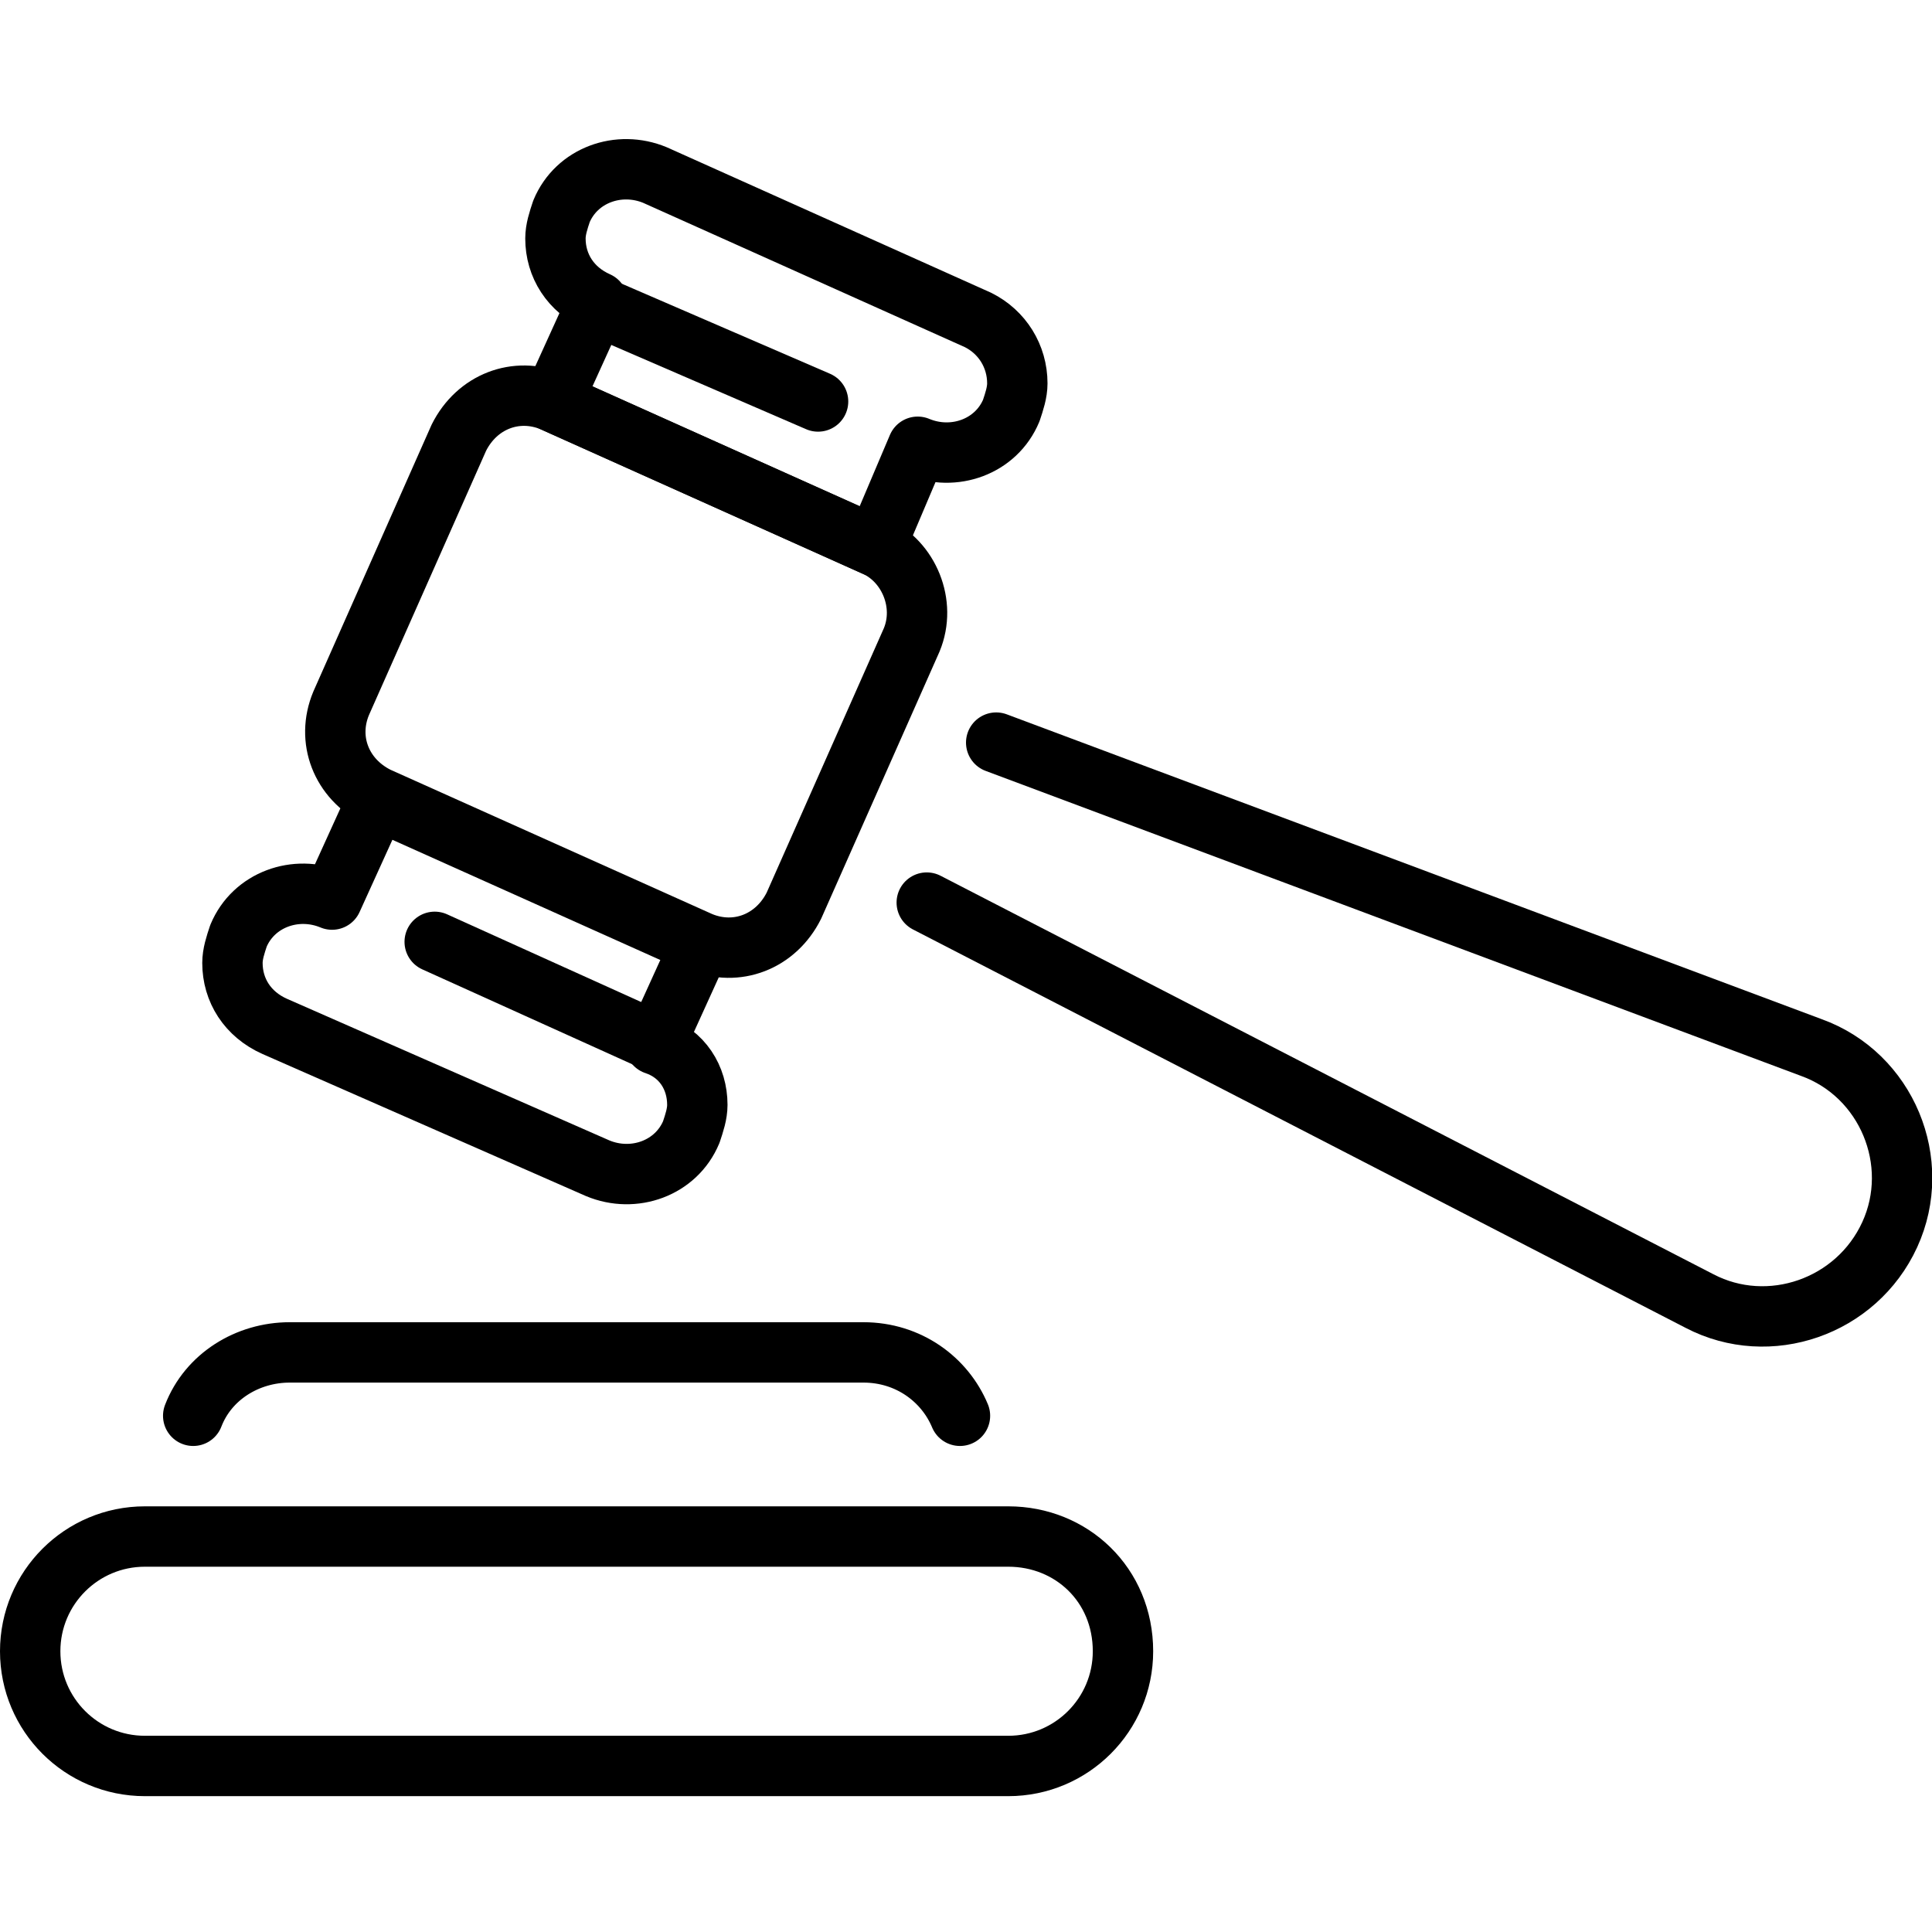<svg width="99" height="99" viewBox="0 0 99 99" fill="none" xmlns="http://www.w3.org/2000/svg">
<g clip-path="url(#clip0_1_761)">
<path d="M51.666 78.735H7.425C4.177 78.735 1.547 81.365 1.547 84.614C1.547 87.862 4.177 90.492 7.425 90.492H51.666C54.914 90.492 57.544 87.862 57.544 84.614C57.544 81.21 54.914 78.735 51.666 78.735Z" stroke="black" stroke-width="3.094" stroke-miterlimit="10" stroke-linecap="round" stroke-linejoin="round"/>
<path d="M9.9 72.548C10.674 70.537 12.684 69.3 14.85 69.3H44.241C46.561 69.3 48.417 70.692 49.191 72.548" stroke="black" stroke-width="3.094" stroke-miterlimit="10" stroke-linecap="round" stroke-linejoin="round"/>
<path d="M44.859 27.998L28.308 20.573C26.452 19.8 24.441 20.573 23.513 22.429L17.48 36.042C16.706 37.898 17.48 39.909 19.336 40.837L35.888 48.262C37.744 49.036 39.755 48.262 40.683 46.406L46.716 32.793C47.489 30.937 46.561 28.772 44.859 27.998Z" stroke="black" stroke-width="3.094" stroke-miterlimit="10" stroke-linecap="round" stroke-linejoin="round"/>
<path d="M52.13 19.645C52.13 20.109 51.975 20.573 51.82 21.037C51.047 22.893 48.881 23.667 47.025 22.893L44.859 27.998L28.308 20.573L30.628 15.468C29.236 14.85 28.462 13.612 28.462 12.22C28.462 11.756 28.617 11.292 28.772 10.828C29.545 8.972 31.711 8.198 33.567 8.972L50.119 16.397C51.356 17.015 52.13 18.253 52.13 19.645Z" stroke="black" stroke-width="3.094" stroke-miterlimit="10" stroke-linecap="round" stroke-linejoin="round"/>
<path d="M35.733 56.616C35.733 57.08 35.578 57.544 35.423 58.008C34.65 59.864 32.484 60.638 30.628 59.864L14.076 52.594C12.684 51.975 11.911 50.737 11.911 49.345C11.911 48.881 12.066 48.417 12.22 47.953C12.994 46.097 15.159 45.323 17.016 46.097L19.336 40.992L35.888 48.417L33.567 53.522C34.959 53.986 35.733 55.223 35.733 56.616Z" stroke="black" stroke-width="3.094" stroke-miterlimit="10" stroke-linecap="round" stroke-linejoin="round"/>
<path d="M51.047 38.053L92.812 53.676C96.68 55.068 98.536 59.554 96.834 63.267C95.133 66.979 90.647 68.526 87.089 66.67L47.489 46.251" stroke="black" stroke-width="3.094" stroke-miterlimit="10" stroke-linecap="round" stroke-linejoin="round"/>
<path d="M30.473 15.623L41.92 20.573" stroke="black" stroke-width="3.094" stroke-miterlimit="10" stroke-linecap="round" stroke-linejoin="round"/>
<path d="M33.567 53.366L22.275 48.262" stroke="black" stroke-width="3.094" stroke-miterlimit="10" stroke-linecap="round" stroke-linejoin="round"/>
</g>
<defs>
<clipPath id="clip0_1_761">
<rect width="99" height="99" fill="white"/>
</clipPath>
</defs>
</svg>
